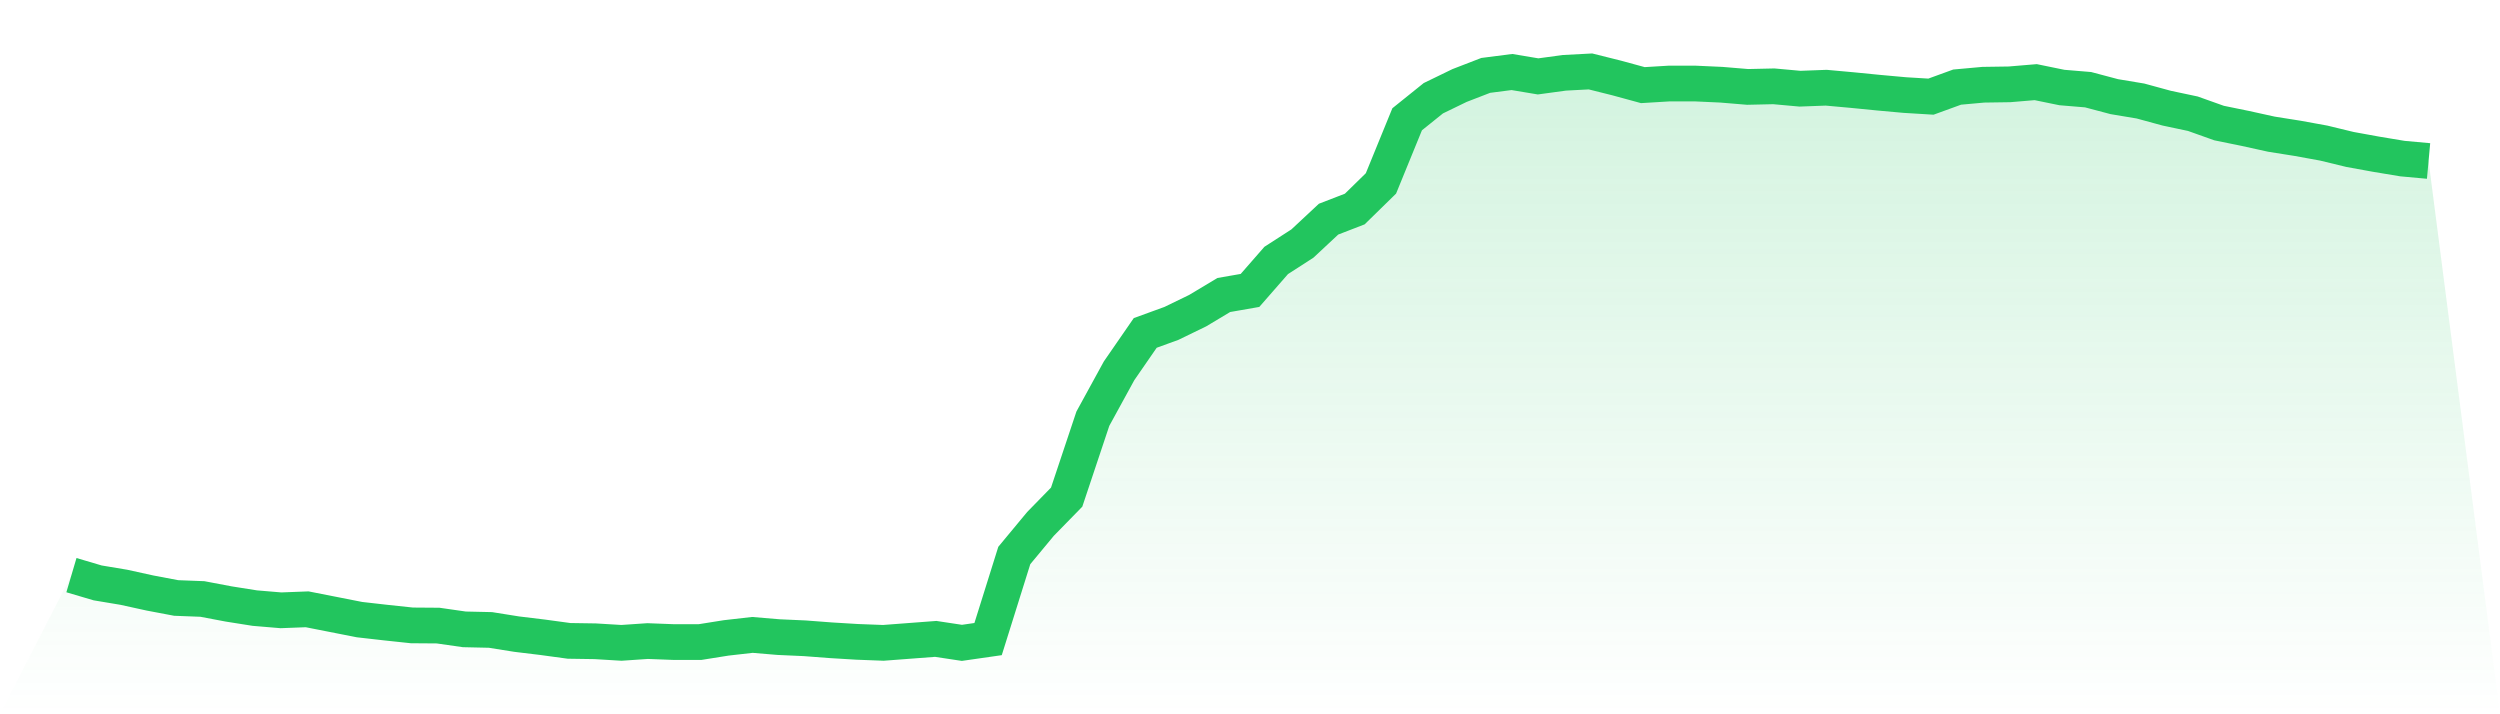 <svg viewBox="0 0 140 40" xmlns="http://www.w3.org/2000/svg">
<defs>
<linearGradient id="gradient" x1="0" x2="0" y1="0" y2="1">
<stop offset="0%" stop-color="#22c55e" stop-opacity="0.2"/>
<stop offset="100%" stop-color="#22c55e" stop-opacity="0"/>
</linearGradient>
</defs>
<path d="M4,32.208 L4,32.208 L5.467,32.642 L6.933,32.887 L8.4,33.209 L9.867,33.487 L11.333,33.543 L12.8,33.821 L14.267,34.054 L15.733,34.177 L17.2,34.121 L18.667,34.41 L20.133,34.699 L21.6,34.866 L23.067,35.022 L24.533,35.033 L26,35.244 L27.467,35.277 L28.933,35.511 L30.4,35.689 L31.867,35.889 L33.333,35.911 L34.8,36 L36.267,35.9 L37.733,35.956 L39.2,35.956 L40.667,35.722 L42.133,35.555 L43.6,35.678 L45.067,35.744 L46.533,35.855 L48,35.944 L49.467,36 L50.933,35.889 L52.4,35.778 L53.867,36 L55.333,35.789 L56.8,31.108 L58.267,29.34 L59.733,27.839 L61.2,23.447 L62.667,20.767 L64.133,18.644 L65.6,18.11 L67.067,17.398 L68.533,16.52 L70,16.264 L71.467,14.585 L72.933,13.64 L74.4,12.272 L75.867,11.705 L77.333,10.271 L78.8,6.68 L80.267,5.501 L81.733,4.789 L83.2,4.222 L84.667,4.033 L86.133,4.278 L87.6,4.078 L89.067,4 L90.533,4.367 L92,4.767 L93.467,4.678 L94.933,4.678 L96.4,4.745 L97.867,4.867 L99.333,4.834 L100.8,4.967 L102.267,4.912 L103.733,5.045 L105.2,5.19 L106.667,5.323 L108.133,5.412 L109.6,4.878 L111.067,4.745 L112.533,4.723 L114,4.6 L115.467,4.901 L116.933,5.023 L118.4,5.412 L119.867,5.657 L121.333,6.057 L122.8,6.368 L124.267,6.891 L125.733,7.191 L127.2,7.514 L128.667,7.747 L130.133,8.014 L131.6,8.37 L133.067,8.637 L134.533,8.881 L136,9.015 L140,40 L0,40 z" fill="url(#gradient)"/>
<path d="M4,32.208 L4,32.208 L5.467,32.642 L6.933,32.887 L8.4,33.209 L9.867,33.487 L11.333,33.543 L12.8,33.821 L14.267,34.054 L15.733,34.177 L17.2,34.121 L18.667,34.41 L20.133,34.699 L21.6,34.866 L23.067,35.022 L24.533,35.033 L26,35.244 L27.467,35.277 L28.933,35.511 L30.4,35.689 L31.867,35.889 L33.333,35.911 L34.8,36 L36.267,35.9 L37.733,35.956 L39.2,35.956 L40.667,35.722 L42.133,35.555 L43.6,35.678 L45.067,35.744 L46.533,35.855 L48,35.944 L49.467,36 L50.933,35.889 L52.4,35.778 L53.867,36 L55.333,35.789 L56.8,31.108 L58.267,29.34 L59.733,27.839 L61.2,23.447 L62.667,20.767 L64.133,18.644 L65.6,18.11 L67.067,17.398 L68.533,16.52 L70,16.264 L71.467,14.585 L72.933,13.64 L74.4,12.272 L75.867,11.705 L77.333,10.271 L78.8,6.68 L80.267,5.501 L81.733,4.789 L83.2,4.222 L84.667,4.033 L86.133,4.278 L87.6,4.078 L89.067,4 L90.533,4.367 L92,4.767 L93.467,4.678 L94.933,4.678 L96.4,4.745 L97.867,4.867 L99.333,4.834 L100.8,4.967 L102.267,4.912 L103.733,5.045 L105.2,5.19 L106.667,5.323 L108.133,5.412 L109.6,4.878 L111.067,4.745 L112.533,4.723 L114,4.6 L115.467,4.901 L116.933,5.023 L118.4,5.412 L119.867,5.657 L121.333,6.057 L122.8,6.368 L124.267,6.891 L125.733,7.191 L127.2,7.514 L128.667,7.747 L130.133,8.014 L131.6,8.37 L133.067,8.637 L134.533,8.881 L136,9.015" fill="none" stroke="#22c55e" stroke-width="2"/>
</svg>